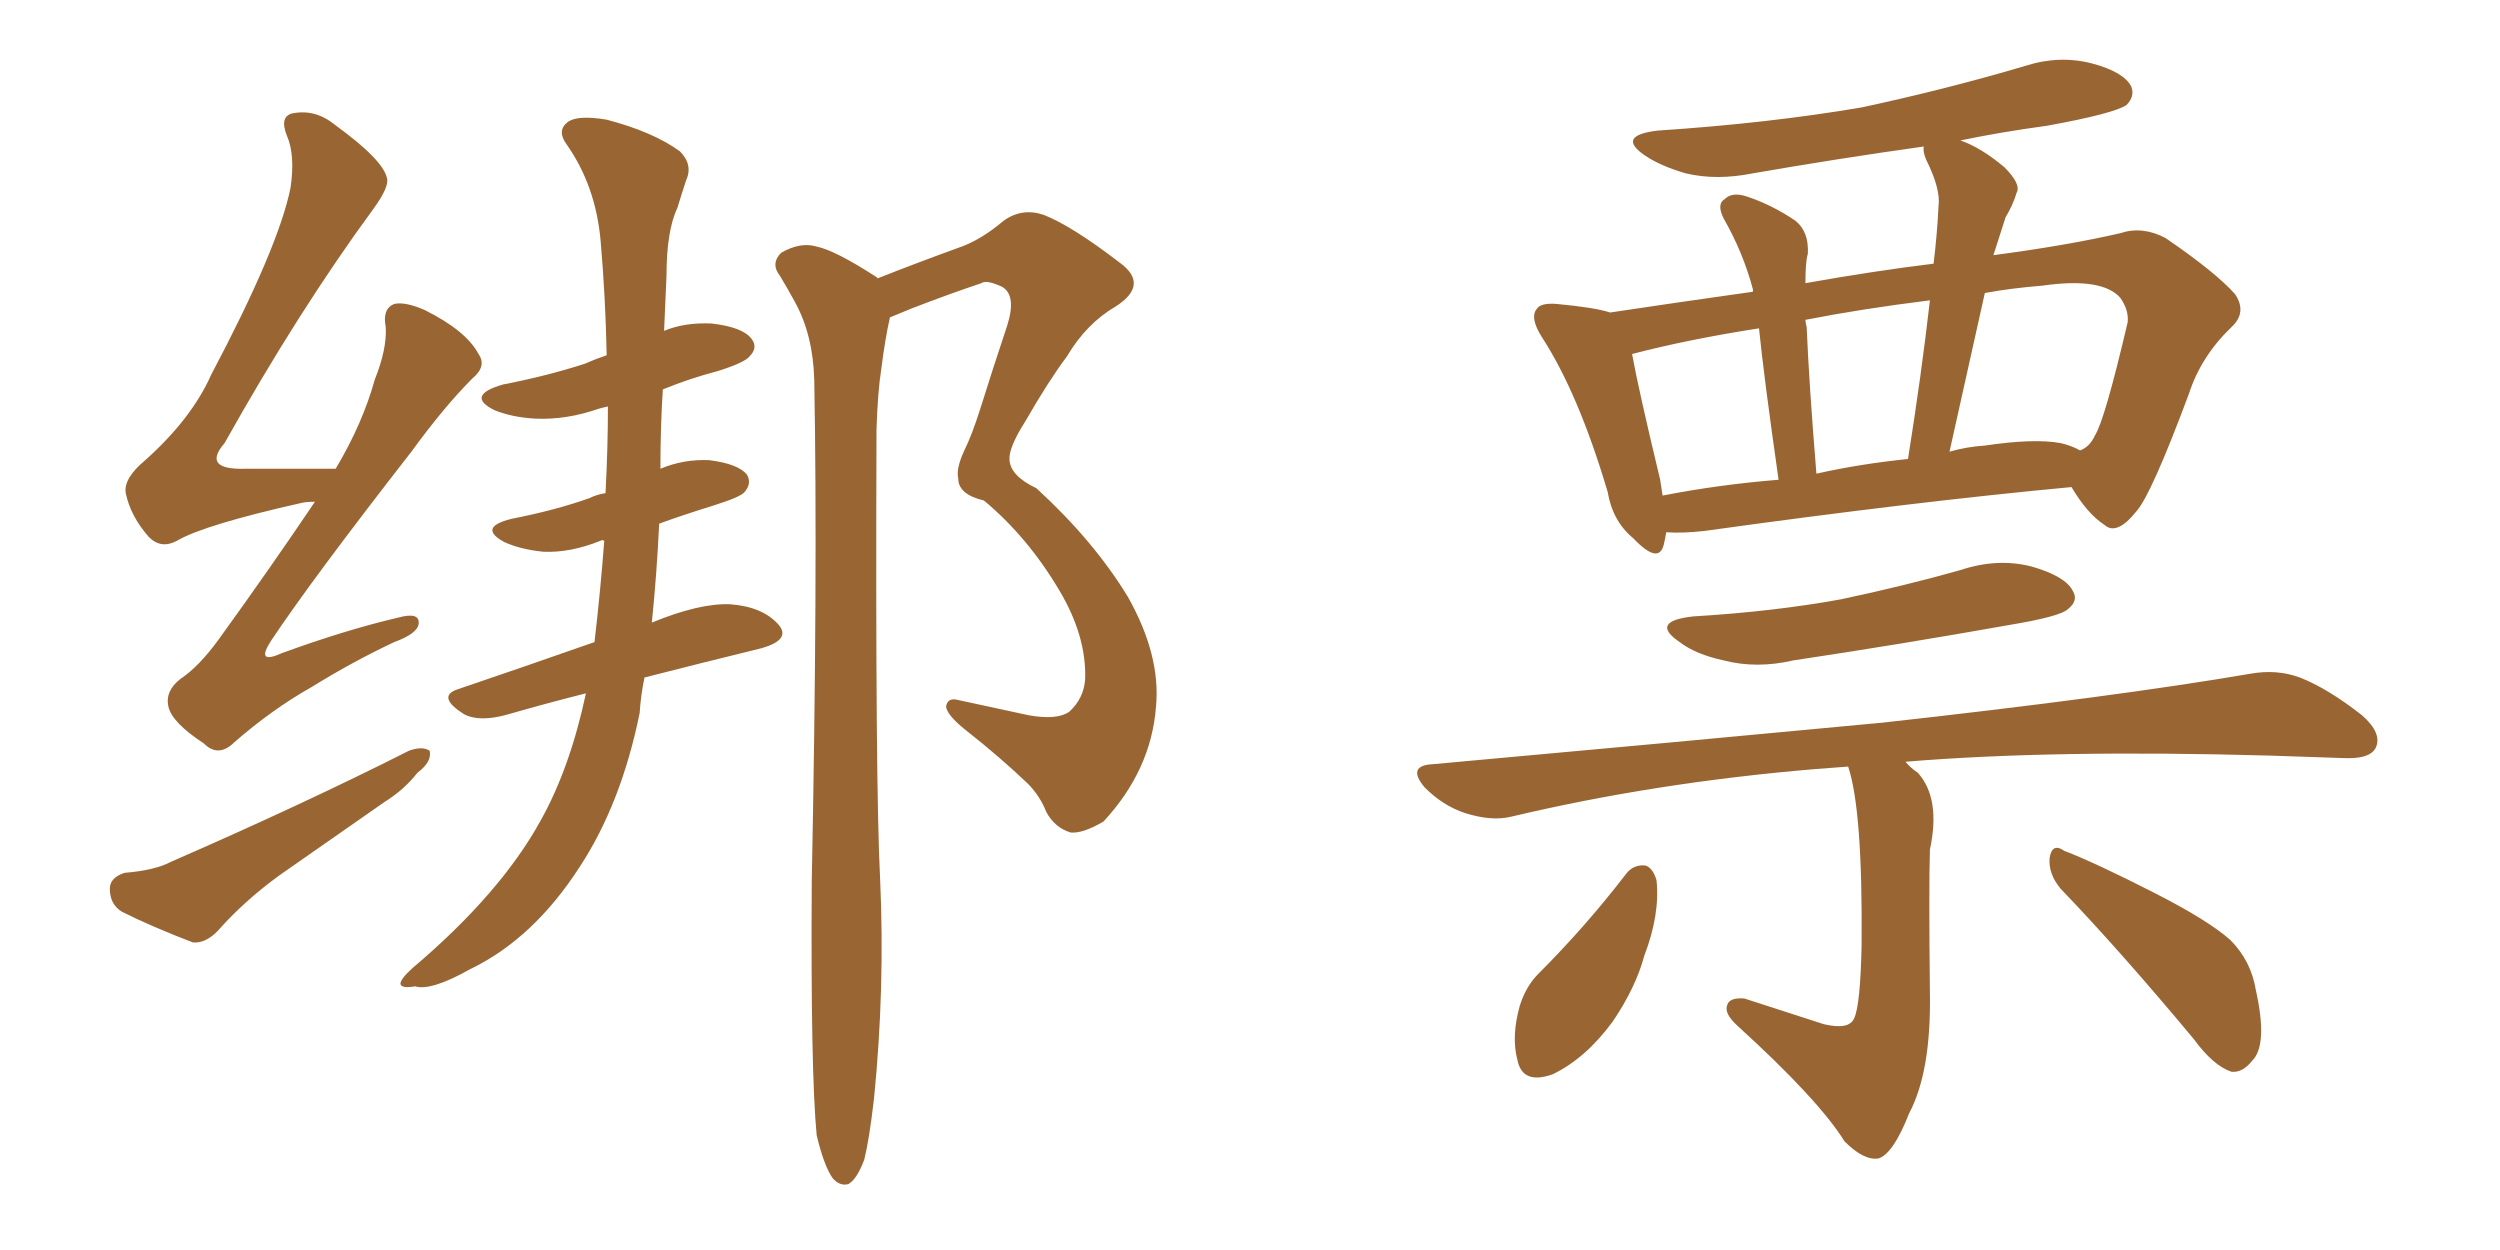 <svg xmlns="http://www.w3.org/2000/svg" xmlns:xlink="http://www.w3.org/1999/xlink" width="300" height="150"><path fill="#996633" padding="10" d="M37.79 60.21L37.79 60.21Q36.77 60.21 36.18 60.35L36.18 60.35Q24.46 62.99 21.24 64.89L21.24 64.89Q19.34 65.92 17.87 64.45L17.87 64.45Q15.67 61.96 15.09 59.18L15.09 59.18Q14.79 57.42 17.43 55.22L17.43 55.22Q23.00 50.24 25.34 44.97L25.34 44.97Q33.40 29.74 34.86 22.56L34.86 22.56Q35.45 18.60 34.42 16.26L34.42 16.26Q33.54 14.06 35.01 13.62L35.01 13.62Q37.79 13.04 40.14 14.94L40.14 14.94Q46.00 19.19 46.44 21.39L46.44 21.39Q46.73 22.41 44.82 25.05L44.82 25.05Q35.89 37.21 26.95 53.17L26.95 53.17Q24.17 56.40 29.44 56.25L29.44 56.25Q34.42 56.25 40.28 56.25L40.28 56.25Q43.51 50.83 44.97 45.56L44.97 45.56Q46.44 41.89 46.29 39.26L46.29 39.26Q45.85 37.06 47.31 36.47L47.31 36.47Q48.63 36.18 50.98 37.21L50.98 37.21Q55.96 39.70 57.42 42.48L57.42 42.48Q58.45 43.95 56.69 45.41L56.69 45.41Q53.32 48.78 49.37 54.20L49.37 54.20Q37.50 69.43 32.52 76.90L32.52 76.90Q30.62 79.83 33.84 78.37L33.84 78.37Q41.46 75.59 47.75 74.12L47.75 74.12Q50.39 73.39 50.24 74.85L50.24 74.85Q50.10 76.03 47.31 77.05L47.31 77.05Q42.33 79.39 37.35 82.47L37.35 82.47Q32.67 85.11 28.13 89.06L28.13 89.06Q26.22 90.97 24.46 89.21L24.46 89.21Q20.65 86.72 20.21 84.81L20.21 84.81Q19.78 82.91 21.68 81.45L21.68 81.45Q23.88 79.98 26.22 76.76L26.22 76.76Q32.37 68.26 37.79 60.21ZM70.31 83.20L70.31 83.20Q65.63 84.38 61.08 85.69L61.08 85.69Q57.57 86.72 55.66 85.69L55.66 85.69Q52.44 83.64 54.79 82.76L54.79 82.76Q62.55 80.13 71.34 77.05L71.34 77.05Q72.07 70.75 72.51 64.89L72.51 64.89Q72.22 64.75 72.07 64.89L72.07 64.89Q68.41 66.36 65.19 66.21L65.19 66.21Q62.40 65.92 60.50 65.04L60.50 65.04Q57.28 63.28 61.38 62.26L61.38 62.26Q66.65 61.23 70.75 59.77L70.75 59.77Q71.63 59.33 72.66 59.18L72.66 59.18Q72.95 53.76 72.95 48.78L72.95 48.78Q72.22 48.93 71.78 49.07L71.78 49.07Q67.97 50.39 64.31 50.24L64.31 50.24Q61.52 50.10 59.33 49.22L59.33 49.22Q55.81 47.46 60.35 46.14L60.35 46.14Q65.63 45.12 70.17 43.65L70.17 43.65Q71.48 43.07 72.80 42.63L72.80 42.63Q72.66 35.60 72.07 28.86L72.07 28.86Q71.48 22.27 67.97 17.29L67.97 17.29Q66.80 15.67 68.12 14.65L68.12 14.65Q69.29 13.77 72.80 14.36L72.80 14.36Q78.37 15.82 81.59 18.16L81.59 18.16Q83.20 19.78 82.32 21.68L82.32 21.68Q81.74 23.44 81.30 24.90L81.30 24.90Q79.98 27.69 79.98 33.11L79.98 33.11Q79.83 36.47 79.69 39.70L79.69 39.70Q82.18 38.67 85.40 38.82L85.40 38.82Q89.21 39.26 90.23 40.72L90.23 40.72Q90.97 41.75 89.94 42.77L89.94 42.77Q89.36 43.51 86.13 44.53L86.13 44.53Q82.76 45.41 79.54 46.73L79.54 46.73Q79.25 51.27 79.25 56.25L79.25 56.25Q82.03 55.08 85.11 55.22L85.11 55.22Q88.62 55.66 89.65 56.98L89.65 56.98Q90.23 58.01 89.36 59.03L89.36 59.03Q88.92 59.62 85.69 60.64L85.69 60.64Q81.88 61.82 79.10 62.84L79.10 62.84Q78.81 68.99 78.22 74.71L78.22 74.71Q83.94 72.36 87.60 72.51L87.60 72.51Q91.55 72.80 93.46 75L93.46 75Q94.92 76.76 91.41 77.78L91.41 77.78Q84.81 79.39 77.34 81.30L77.34 81.30Q76.90 83.35 76.76 85.55L76.76 85.55Q74.56 96.39 69.58 104.00L69.58 104.00Q64.01 112.65 56.40 116.31L56.40 116.31Q51.71 118.95 49.80 118.36L49.80 118.36Q48.19 118.65 48.05 118.07L48.05 118.07Q48.05 117.48 49.51 116.16L49.51 116.16Q60.06 107.23 64.89 98.44L64.89 98.44Q68.41 92.14 70.31 83.20ZM98.00 136.23L98.00 136.23Q97.27 128.61 97.41 105.76L97.41 105.76Q98.14 68.99 97.71 45.56L97.71 45.56Q97.56 40.14 95.36 36.18L95.36 36.18Q94.48 34.57 93.60 33.11L93.60 33.11Q92.43 31.64 93.75 30.32L93.75 30.32Q96.09 29.00 98.00 29.59L98.00 29.59Q100.20 30.03 105.18 33.25L105.18 33.25Q105.18 33.25 105.32 33.40L105.32 33.40Q110.16 31.49 114.99 29.74L114.99 29.74Q117.63 28.86 120.41 26.51L120.41 26.51Q122.61 24.90 125.24 25.78L125.24 25.78Q128.61 27.10 134.33 31.49L134.33 31.49Q137.99 34.13 133.89 36.77L133.89 36.77Q130.37 38.82 128.03 42.77L128.03 42.77Q125.83 45.70 123.05 50.54L123.05 50.54Q121.00 53.76 121.14 55.22L121.14 55.22Q121.29 57.13 124.37 58.59L124.37 58.59Q131.25 64.89 135.35 71.63L135.35 71.63Q139.31 78.66 138.72 84.81L138.72 84.81Q138.13 92.43 132.42 98.58L132.42 98.58Q129.93 100.05 128.47 99.90L128.47 99.90Q126.56 99.32 125.54 97.41L125.54 97.41Q124.80 95.51 123.34 94.04L123.34 94.04Q119.97 90.82 115.87 87.60L115.87 87.60Q113.67 85.84 113.53 84.81L113.53 84.81Q113.67 83.79 114.70 83.94L114.70 83.94Q118.65 84.81 123.49 85.84L123.49 85.84Q126.86 86.43 128.32 85.40L128.32 85.40Q130.08 83.79 130.22 81.45L130.22 81.45Q130.37 76.32 127.15 70.90L127.15 70.90Q123.34 64.45 118.07 60.06L118.07 60.06Q114.99 59.33 114.99 57.42L114.99 57.42Q114.70 56.25 115.72 54.05L115.72 54.05Q116.60 52.29 117.63 49.07L117.63 49.07Q119.09 44.38 120.85 39.11L120.85 39.11Q122.02 35.45 120.26 34.42L120.26 34.42Q118.36 33.54 117.77 33.98L117.77 33.98Q113.82 35.30 109.28 37.06L109.28 37.06Q107.81 37.65 106.79 38.09L106.79 38.09Q106.20 40.72 105.76 44.24L105.76 44.24Q105.32 47.02 105.18 51.56L105.18 51.56Q105.03 94.48 105.62 105.62L105.62 105.62Q106.20 118.65 104.88 131.84L104.88 131.84Q104.30 136.82 103.71 139.16L103.71 139.16Q102.83 141.50 101.81 142.09L101.81 142.09Q100.78 142.38 99.90 141.36L99.90 141.36Q98.88 139.89 98.00 136.23ZM14.94 104.74L14.94 104.74L14.94 104.74Q18.60 104.44 20.51 103.42L20.51 103.42Q36.62 96.39 49.07 90.09L49.07 90.09Q50.68 89.50 51.56 90.09L51.56 90.09Q51.86 91.41 50.10 92.72L50.10 92.72Q48.49 94.78 46.14 96.24L46.14 96.24Q39.84 100.63 33.54 105.03L33.54 105.03Q29.30 108.11 26.07 111.77L26.07 111.77Q24.61 113.23 23.14 113.09L23.14 113.09Q18.16 111.18 14.65 109.42L14.65 109.42Q13.18 108.54 13.18 106.64L13.18 106.64Q13.18 105.32 14.94 104.74ZM199.95 63.87L199.95 63.87Q199.80 64.75 199.66 65.33L199.66 65.33Q199.07 67.82 196.00 64.60L196.00 64.60Q193.51 62.55 192.92 59.03L192.92 59.03Q189.40 47.17 185.01 40.43L185.01 40.43Q183.54 38.09 184.42 37.06L184.42 37.06Q184.86 36.33 186.77 36.47L186.77 36.47Q191.46 36.91 193.21 37.50L193.21 37.50Q200.98 36.33 210.35 35.01L210.35 35.01Q210.35 34.72 210.35 34.72L210.35 34.72Q209.18 30.32 206.84 26.22L206.84 26.22Q205.96 24.46 206.98 23.88L206.98 23.88Q207.86 23.00 209.62 23.58L209.62 23.58Q212.70 24.61 215.48 26.51L215.48 26.51Q217.09 27.83 216.94 30.47L216.94 30.47Q216.65 31.35 216.65 33.98L216.65 33.98Q224.85 32.52 232.03 31.64L232.03 31.64Q232.47 27.98 232.62 24.76L232.62 24.76Q232.91 22.71 231.15 19.19L231.15 19.19Q230.71 18.16 230.86 17.58L230.86 17.58Q220.46 19.04 210.35 20.80L210.35 20.80Q205.96 21.68 202.29 20.80L202.29 20.80Q199.22 19.92 197.31 18.60L197.31 18.60Q193.95 16.26 198.93 15.67L198.93 15.67Q212.26 14.79 223.39 12.89L223.39 12.89Q233.64 10.69 243.02 7.91L243.02 7.91Q247.12 6.59 251.07 7.62L251.07 7.62Q254.88 8.64 255.76 10.40L255.76 10.40Q256.20 11.57 255.18 12.60L255.18 12.60Q253.71 13.62 245.65 15.09L245.65 15.09Q240.23 15.82 235.25 16.85L235.25 16.85Q237.74 17.72 240.53 20.07L240.53 20.07Q242.58 22.12 241.99 23.14L241.99 23.14Q241.55 24.61 240.67 26.07L240.67 26.07Q240.09 27.83 239.21 30.62L239.21 30.62Q248.14 29.44 254.44 27.98L254.44 27.98Q257.08 27.10 259.86 28.56L259.86 28.56Q265.87 32.67 268.21 35.30L268.21 35.30Q269.68 37.50 267.77 39.26L267.77 39.26Q264.11 42.77 262.65 47.31L262.65 47.31L262.65 47.31Q258.11 59.47 256.35 61.38L256.35 61.38Q254.00 64.31 252.54 62.99L252.54 62.99Q250.49 61.67 248.58 58.45L248.58 58.45Q229.69 60.21 204.49 63.72L204.49 63.72Q201.86 64.01 199.95 63.87ZM247.27 53.17L247.27 53.17Q248.58 53.47 249.61 54.05L249.61 54.05Q250.78 53.61 251.37 52.29L251.37 52.29Q252.54 50.54 255.32 38.67L255.32 38.67Q255.47 37.21 254.44 35.74L254.44 35.74Q252.25 33.25 245.07 34.28L245.07 34.28Q241.41 34.57 238.18 35.16L238.18 35.16Q236.13 44.38 233.94 54.20L233.94 54.20Q235.99 53.61 238.18 53.47L238.18 53.47Q244.04 52.59 247.27 53.17ZM217.97 56.84L217.97 56.84Q223.24 55.66 228.96 55.08L228.96 55.08Q230.57 44.97 231.59 36.04L231.59 36.04Q223.39 37.06 216.65 38.38L216.65 38.38Q216.65 38.67 216.80 39.26L216.80 39.26Q217.09 46.14 217.97 56.84ZM199.51 59.47L199.51 59.47Q206.25 58.15 213.43 57.57L213.43 57.57Q211.67 45.26 211.08 39.40L211.08 39.40Q202.59 40.72 195.85 42.48L195.85 42.48Q196.58 46.58 199.22 57.57L199.22 57.57Q199.37 58.45 199.51 59.47ZM203.17 73.97L203.17 73.97Q212.84 73.39 220.90 71.92L220.90 71.92Q228.52 70.31 235.25 68.41L235.25 68.41Q239.65 66.94 243.75 67.97L243.75 67.97Q247.85 69.14 248.73 70.90L248.73 70.90Q249.46 72.07 248.14 73.10L248.14 73.10Q247.27 73.97 241.11 75L241.11 75Q227.93 77.34 215.19 79.25L215.19 79.25Q210.79 80.27 206.84 79.25L206.84 79.25Q203.47 78.52 201.56 77.05L201.56 77.05Q197.90 74.56 203.17 73.97ZM221.78 91.99L221.78 91.99Q219.73 92.14 217.82 92.29L217.82 92.29Q198.63 93.90 181.35 98.00L181.35 98.00Q179.00 98.58 175.78 97.56L175.78 97.56Q173.14 96.68 170.95 94.48L170.95 94.48Q168.75 91.85 171.97 91.70L171.97 91.70Q201.12 89.06 225.88 86.72L225.88 86.72Q253.71 83.64 269.97 80.86L269.97 80.86Q273.19 80.27 275.98 81.30L275.98 81.30Q279.35 82.62 283.45 85.84L283.45 85.84Q285.94 88.04 285.06 89.79L285.06 89.79Q284.33 91.11 281.25 90.97L281.25 90.97Q277.15 90.82 272.31 90.67L272.31 90.67Q246.39 89.94 228.66 91.41L228.66 91.41Q229.25 92.14 230.13 92.72L230.13 92.72Q232.91 95.80 231.59 101.95L231.59 101.95Q231.45 106.49 231.59 119.24L231.59 119.24Q231.74 128.61 229.10 133.59L229.10 133.59Q227.20 138.43 225.44 139.01L225.44 139.01Q223.68 139.31 221.34 136.96L221.34 136.96Q218.26 131.98 208.45 123.05L208.45 123.05Q206.84 121.58 207.28 120.56L207.28 120.56Q207.57 119.68 209.33 119.82L209.33 119.82Q214.31 121.44 218.85 122.90L218.85 122.90Q221.92 123.63 222.51 122.17L222.51 122.17Q223.24 120.56 223.39 113.53L223.39 113.53Q223.54 97.27 221.78 91.99ZM195.12 104.88L195.12 104.88Q196.00 103.71 197.46 103.86L197.46 103.86Q198.34 104.15 198.78 105.62L198.78 105.62Q199.22 109.72 197.31 114.70L197.31 114.70Q196.29 118.51 193.51 122.61L193.51 122.61Q190.28 127.00 186.33 128.91L186.33 128.91Q182.67 130.22 182.08 127.15L182.08 127.15Q181.35 124.37 182.37 120.70L182.37 120.70Q183.11 118.36 184.57 116.89L184.57 116.89Q190.28 111.18 195.12 104.88ZM247.27 106.64L247.27 106.64L247.27 106.64Q245.80 104.88 245.95 102.98L245.95 102.98Q246.24 101.07 247.71 102.10L247.71 102.10Q251.51 103.56 258.69 107.23L258.69 107.23Q264.99 110.45 267.63 112.79L267.63 112.79Q270.12 115.28 270.70 118.80L270.70 118.80Q272.17 125.39 270.26 127.29L270.26 127.29Q269.09 128.76 267.77 128.61L267.77 128.61Q265.58 127.88 263.23 124.66L263.23 124.66Q254.44 114.11 247.27 106.64Z"/></svg>